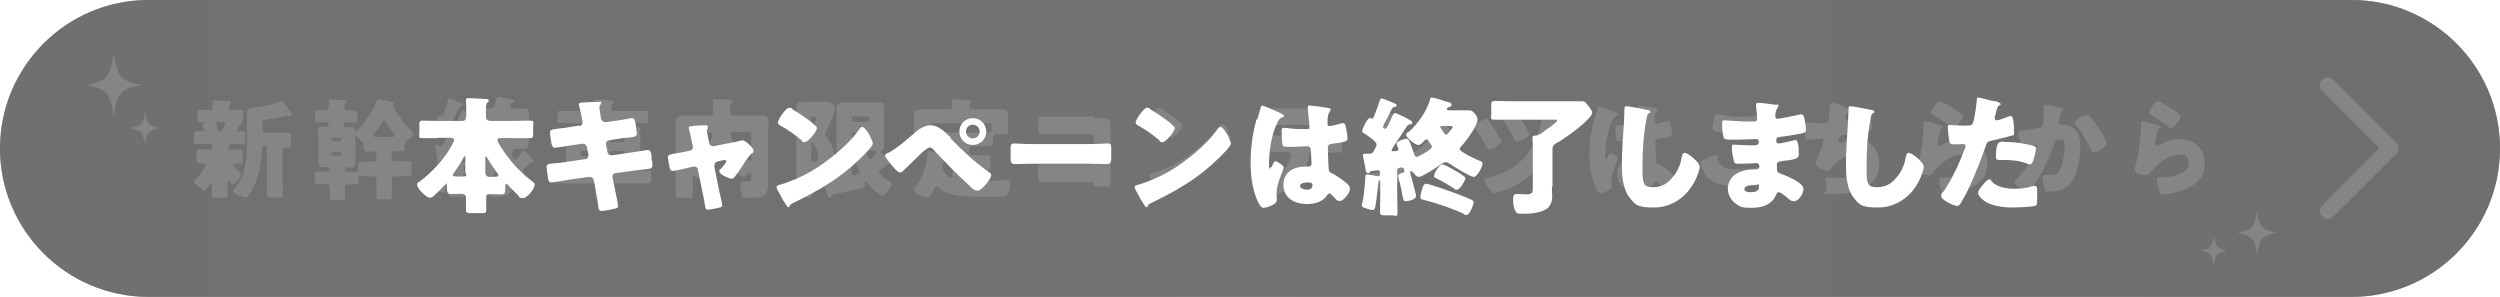 <?xml version="1.0" encoding="UTF-8"?>
<svg xmlns="http://www.w3.org/2000/svg" xmlns:xlink="http://www.w3.org/1999/xlink" version="1.1" viewBox="0 0 800 95">
  <defs>
    <style>
      .cls-1 {
        filter: url(#drop-shadow-1);
      }

      .cls-2 {
        fill: #fff;
      }

      .cls-3 {
        fill: none;
        stroke: #fff;
        stroke-linecap: round;
        stroke-linejoin: round;
        stroke-width: 5.1px;
      }

      .cls-4 {
        fill: #686767;
        isolation: isolate;
        opacity: .8;
      }

      .cls-5 {
        fill: url(#_名称未設定グラデーション);
      }
    </style>
    <linearGradient id="_名称未設定グラデーション" data-name="名称未設定グラデーション" x1="0" y1="793.5" x2="800" y2="793.5" gradientTransform="translate(0 -746)" gradientUnits="userSpaceOnUse">
      <stop offset="0" stop-color="#979797"/>
      <stop offset=".5" stop-color="#a0a0a0"/>
      <stop offset="1" stop-color="#909090"/>
    </linearGradient>
    <filter id="drop-shadow-1" filterUnits="userSpaceOnUse">
      <feOffset dx="3.2" dy="2.1"/>
      <feGaussianBlur result="blur" stdDeviation="4.3"/>
      <feFlood flood-color="#000" flood-opacity=".8"/>
      <feComposite in2="blur" operator="in"/>
      <feComposite in="SourceGraphic"/>
    </filter>
  </defs>
  <!-- Generator: Adobe Illustrator 28.6.0, SVG Export Plug-In . SVG Version: 1.2.0 Build 709)  -->
  <g>
    <g id="_レイヤー_2">
      <path class="cls-5" d="M47.5,0h705C778.7,0,800,21.3,800,47.5h0c0,26.2-21.3,47.5-47.5,47.5H47.5C21.3,95,0,73.7,0,47.5h0C0,21.3,21.3,0,47.5,0Z"/>
      <g>
        <path class="cls-2" d="M75.6,41.7c0,.3.3.3.5.3h1.4c1,0,1,.3,1,1.4v1.3c0,1,0,1.4-1,1.4h-3.5c-.3,0-.4,0-.5.3v.2c-.3.2-.5.5-.5.8,0,.5.5.5.8.5h2.9c1,0,1,.5,1,1.6v1.4c0,1.1,0,1.5-1,1.5h-1.5c-.5,0-.6,0-.6.4s1.3,1.6,2,2.3c0,0,.2.2.3.2s.2.2.2.5c0,.8-1.9,3.2-2.6,3.2s-.7-.5-.9-.7c0,0-.4-.5-.6-.5s-.2.3-.2.4v.3c0,1.3,0,2.6,0,3.9s-.4.9-1.5.9h-2c-1.1,0-1.5,0-1.5-.9v-3.3c0-1.1,0-.5-.2-.5s-.4.4-.6.6c-.2.4-1.1,1.8-1.5,1.8s-3.3-2-3.3-2.8,0-.5.4-.7c1.2-1.2,3.4-4.5,3.4-5s-.3-.2-.4-.2h-1.7c-.9,0-1-.3-1-1.4v-1.7c0-1,0-1.4,1-1.4h3.2c.5,0,.8,0,.8-.5,0-.8,0-1.2-.7-1.2h-4.1c-1.1,0-1,0-1-1.1v-1.7c0-.8,0-1.3.9-1.3h1.7c.6,0,.5,0,.5-.3s-.3-1.3-.4-1.5v-.3c0-.3.4-.5.7-.5,0,0,.2,0,.2-.2h-1.6c-1,0-1-.3-1-1.4v-1.2c0-.9,0-1.4.9-1.4h3.2c1.1,0,.8-.5.8-.9s0-1.1,0-1.4v-.3c0-.4.3-.5.7-.5s3.2.2,3.7.3h.4c.7,0,1.1,0,1.1.5s-.2.3-.4.5c-.2.2-.3.6-.3.9s.4.9.9.9h2.8c1,0,1,.3,1,1.5v.9q0,1.6-.7,1.7s0,0,0,.2v.2c0,.3-.3.4-.5.5-.2,0-.3.3-.4.6s-.4.9-.4,1.1h0l-.2-.2ZM70.4,42.1c.6,0,.8-.5,1-1,.2-.4.6-1.2.6-1.6s-.3-.5-.6-.5h-1.7c-.2,0-.5,0-.5.4s.2.6.2.9c0,.4.2.8.3,1.2,0,.3.2.6.5.6,0,0,.2,0,.2,0ZM90.5,58.4c0,1.3,0,2.6,0,3.9s-.4.9-1.5.9h-2c-1.2,0-1.6,0-1.6-.9v-14.9c0-.3-.3-.7-.7-.7h-.2c-.7,0-.7,1-.7,1.3,0,2.9-.7,6.7-1.6,9.3-.7,1.9-1.6,3.9-2.8,5.5-.2.2-.3.4-.7.4-.6,0-1.8-.5-2.5-.8-.8-.3-1.5-.7-1.5-1.3s.4-.8.6-1c3.3-4,3.7-9.3,3.7-14.3v-9.5c0-1.2.5-1.7,1.7-1.8,2.3-.2,7-1,9-2h.4c.5,0,.7.3,1.4,1.2.3.4.6.9,1.1,1.5.3.3.8.9.8,1.4s-.2.5-.4.5h-1.4c-.2,0-.5,0-.8.2-1.5.4-3.7.8-5.3.9-1.5.2-1.5.3-1.5,1.4v1.8c0,.7.3,1,1,1h7.2c1.2,0,.9.6.9,1.7v1.5c0,1.3,0,1.7-1.1,1.7s-.4,0-.6,0c-.6,0-1,.4-1,1v10.6h0v-.5Z"/>
        <path class="cls-2" d="M101.7,43.7v-1.9c0-1,.6-1.3,1.5-1.3h1.4c.5,0,.6-.3.6-.6v-.2c0-.5-.4-.6-1-.6h-2.5c-.8,0-.9-.3-.9-1.2v-1.4c0-1,0-1.2.9-1.2h2.5c.8,0,1-.8,1-1.2v-1.9c0-.4.4-.4.7-.4s3.6.2,4.2.2.7.2.7.5-.2.3-.3.5c-.2.2-.3.4-.3,1.4s.4,1,1.1,1h2.2c.7,0,.9.2.9,1.1v1.5c0,1,0,1.2-.9,1.2h-2.8c-1,0-.6.2-.6.6v.3c0,.2.2.6.6.6h1.4c1,0,1.6.2,1.6,1.3v10.3c0,1.3-.9,1.3-1.6,1.3h-1c-.4,0-.8.2-.8.7s.3.7.8.7h2.7c1,0,.9.3.9,1.2v1.7c0,.9,0,1.1-.9,1.1h-2.4c-.8,0-1,.4-1,1v3c0,1-.3,1-1.5,1h-2c-1.1,0-1.4,0-1.4-1v-2.9c0-1-.4-1.2-1.1-1.2h-2.8c-1,0-.9-.3-.9-1.2v-1.6c0-.9,0-1.2.9-1.2h3.1c1.1,0,.8-.2.8-.7s-.3-.7-.7-.7h-1.3c-.8,0-1.6,0-1.6-1.3v-8.4h-.2ZM109.2,44.6c0-.2-.2-.5-.4-.5h-2.3c-.2,0-.4.2-.4.5h0c0,.4.2.6.4.6h2.3c.2,0,.4-.2.4-.5h0ZM109.2,49.1c0-.2-.2-.5-.4-.5h-2.3c-.2,0-.4.2-.4.5v.2c0,.2.2.5.4.5h2.3c.2,0,.4-.2.4-.5v-.2ZM125.4,50.6c0,.6.4,1,1,1h4.2c1.2,0,1.1.5,1.1,1.6v1.5c0,1.2,0,1.7-1.1,1.7h-4.2c-.5,0-1,.4-1,1v5.4c0,1.6-.4,1-1.5,1h-2c-1,0-1.4,0-1.4-.9v-5.5c0-.6-.4-1-1-1h-3.8c-1.1,0-1.1-.4-1.1-1.5v-1.7c0-1.1,0-1.5,1.1-1.5h3.8c.6,0,1-.5,1-1v-1.2c0-.6-.4-1-1-1h-2.2c-.7,0-1-.5-1-1.4v-.3c0-.8,0-1.1-.5-1.5-.3-.3-.8-.8-1.3-1.2-.4-.4-.9-.8-.9-1.3s.3-.7.6-.9c2.6-2.9,4.8-5.8,6.3-9.5.2-.6.3-.7.6-.7s3.4.7,4.2.9c.2,0,.6.2.6.5s0,.3-.3.4h0v.3c1.5,2.8,3.7,5.8,6,8,.4.4.7.8.7,1.1,0,.7-1.2,1.5-1.8,1.8-.8.6-1,1.1-1,2v.3c0,.8,0,1.4-1,1.4h-2.2c-.7,0-1,.4-1,1v1.2h0ZM125.5,43.8c.4,0,.8,0,.8-.4s0-.3-.2-.5c-.9-1.2-1.7-2.4-2.4-3.7-.2-.3-.3-.6-.7-.6s-.6.4-1.2,1.3c-.4.7-1.1,1.7-2.1,3,0,0-.2.3-.2.5,0,.3.3.4.6.4h5.4,0Z"/>
        <path class="cls-2" d="M140,46.8h.7c.7,0,.8,0,1.2-.8,0,0,.1-.2.2-.3.3-.4.7-1,.7-1.3,0-.7-3.2-2.9-3.8-3.3-.2,0-.3-.2-.3-.5s1.3-3.7,2-3.7.4.2.6.3h.2q.2,0,.5-.9c.4-1.3,1-2.9,1.4-4.2.1-.4.2-.6.5-.6s1,.3,1.9.7l1.1.5h.3c.5.2.9.3.9.7s-.3.4-.5.5c-.4,0-.5,0-.7.5-.7,1.3-1.3,2.7-2,4-.2.3-.4.6-.4.9s.6.8.8.8c.3,0,.5-.5.6-.7.6-1,1-2.1,1.6-3.2.2-.6.3-.8.7-.8s1.1.5,1.9.9.8.4,1,.5c.4.2,1.6.7,1.6,1.2s-.5.5-.8.5-.5.2-.7.4c-1.2,1.9-2.5,3.9-3.9,5.9-.5.7-.8,1.1-.8,1.2,0,.2.3.2.4.2h1.1c.3,0,.7,0,.7-.4s-.2-.9-.4-1.2c0,0-.2-.5-.2-.6,0-.7,1.5-1.2,2.5-1.2s.8.2,1.2,1.3c.6,1.6,1,3.1,1.5,4.7,0,.2.2.9.9.9h2.8c.8,0,1,.3,1.5.9h.2c.2,0,.3-.5.3-.9v-1.2c0-.5-.2-.9-.8-.9h-3.1c-.9,0-1.6-.2-1.6-1.5v-9.9c0-.9.5-1.5,1.6-1.5h1.9c1,0,1.2-.7,1.6-2.1,0,0,.1-.6.2-.9s.2-.7.6-.7c.6,0,3.4.7,4.2.8.5,0,.9.1.9.6s-.1.4-.4.5c-.4,0-.5,0-.7.5-.1.2-.2.5-.2.7,0,.5.4.6.8.6h3.6c.9,0,1.6.2,1.6,1.5v9.9c0,1-.5,1.5-1.6,1.5h-2.6c-.8,0-.6.3-.6.5,0,0,0,0-.1.2-.4.3-.5.5-.5,1s.5,1.7,1.1,1.7,1.9-2.1,2.2-2.5c.1-.2.3-.4.5-.4.4,0,1.2,1,2.2,2,.7.8,1.1,1.3,1.1,1.6s-.2.4-.5.4-.1,0-.2,0h-.2c-.2,0-.4,0-.5.3-.3.2-.5.5-.8.7-.9.8-1.4,1.2-1.4,1.6s.6,1.1,1,1.5c.8.9,1.7,1.8,2.6,2.7.1,0,.2.2.2.4,0,.9-2.3,2.7-3.2,2.7s-3-3.5-3.4-4.2c-.1,0-.3-.5-.5-.5s-.2.3-.2.5v2c0,3-3,3.1-5.3,3.1s-2.2,0-2.4-2.7c0,0,0-.6-.2-.6s-.3.2-.4.3c-.2.3-1,1.4-1.2,1.6-.2.3-.4.5-.8.5-1.1,0-3.3-1.5-3.3-2.3s.4-.6.6-.8c.4-.4,1.5-1.6,1.5-1.7s0,0-.1,0c-.3,0-1.3.5-1.8.5s-.7-.8-.8-1.2c-.1-.5-.8-3.3-1.1-3.3s-.1.3-.1.5v3.7c0,1.5.1,3,.1,4.6s-.4.9-1.5.9h-1.9c-1.1,0-1.4,0-1.4-1,0-1.5.1-3,.1-4.5v-3.5c0,0-.1-.3-.2-.3-.2,0-.3.9-.4,1.8v.7c-.1,1.4-.4,3.4-.7,4.7-.1.4-.2.8-.6.8s-3-.5-3-1.4.3-1.3.4-1.6c.3-1.3.7-5,.7-6.3s-.6-4.3-.7-5.1v-.5c0-.3.3-.4.8-.4h.5l-.6.5ZM140.4,52c0,.3.3.3.5.3s1.9.4,2.1.4c.3,0,.4-.2.4-.5v-.5c0-.4-.2-.5-.6-.5s-1.5,0-1.7,0c-.4,0-.7.2-.7.6h0ZM148,51.5c0,.2,0,.5.3.5s.3,0,.5,0h.4c.3,0,.7,0,.7-.5s-.1-.9-.6-.9c-1.2,0-1.2.5-1.2.8v.3h0ZM153.8,54h-.9c-.6,0-.6-.3-.6-.8v-1.4c0-.2,0-.5-.4-.5s-.7,0-.7.5.1.4.2.6c.4,1.2.7,2.4,1,3.6v.3c.1,0,.1.2.3.2s.3-.3.5-.7c.3-.5.8-1.4.8-1.8s-.1-.2-.2,0h0ZM158.9,55s0-.5-.1-.5-.2.2-.2.2c-.4.9-.8,1.9-1.4,2.8-.1.2-.3.5-.3.7,0,.4.4.5.8.5h.4c.9,0,.9-.2.9-1.4v-2.3h0ZM163.9,40.1c.2,0,.4-.2.4-.5h0c0-.4-.2-.6-.4-.6h-5.5c-.2,0-.4.2-.4.4h0c0,.4.2.6.4.6h5.5ZM158.3,43.2c-.2,0-.4.2-.4.5h0c0,.4.2.6.4.6h5.5c.2,0,.4-.2.4-.4h0c0-.4-.2-.6-.4-.6h-5.5Z"/>
        <path class="cls-2" d="M189.8,40.4c.2,0,.4-.2.4-.5h0c0-.3-.2-.5-.4-.5h-10.5c-1.4,0-.9-.2-.9-1.1v-1.5c0-1,0-1.3.9-1.3h10c.6,0,1-.5,1-1s-.1-1.7-.1-2.1.3-.5.7-.5h.9c1.2,0,2.4.2,3.7.3.3,0,.8,0,.8.5s-.2.3-.4.6c-.4.3-.4.7-.4,1.3s.5.9,1,.9h9.9c1.4,0,.9.3.9,1.3v1.4c0,1,0,1.2-.9,1.2h-10.4c-.2,0-.4.2-.4.5h0c0,.3.2.5.4.5h7.1c1.1,0,1.8.2,1.8,1.5v10.2c0,1.2-.6,1.5-1.7,1.5h-7.1c-.2,0-.4.2-.4.5h0c0,.3.2.5.4.5h11.4c1.4,0,.9.3.9,1.3v1.6c0,.9,0,1.2-.9,1.2h-10.9c-.7,0-1,.5-1,1.1,0,1,.1,2,.1,2.9s-.4,1-1.7,1h-2c-1.1,0-1.6,0-1.6-1v-3c0-1-.4-1-.9-1h-11.1c-1.4,0-.9-.3-.9-1.3v-1.6c0-.9.1-1.2.9-1.2h11.6c.2,0,.4-.2.4-.4h0c0-.3-.2-.5-.4-.5h-7.1c-1.1,0-1.8-.2-1.8-1.5v-10.2c0-1.2.7-1.4,1.7-1.4h7.1v-.2ZM189.7,45.5c.4,0,.6-.2.6-.6v-.3c0-.3-.2-.6-.6-.6h-3.4c-.3,0-.6.2-.6.6v.3c0,.3.2.6.6.6h3.4ZM186.4,48.3c-.4,0-.7.3-.7.7v.2c0,.3.3.7.7.7h3.2c.4,0,.7-.3.7-.7v-.2c0-.4-.3-.6-.7-.7h-3.2ZM199.2,45.5c.3,0,.6-.2.6-.6v-.3c0-.3-.2-.6-.6-.6h-3.4c-.3,0-.6.2-.6.6v.3c0,.3.2.6.6.6h3.4ZM195.9,48.3c-.4,0-.7.3-.7.7v.2c0,.3.3.7.7.7h3.2c.4,0,.7-.3.7-.7v-.2c0-.3-.3-.7-.7-.7h-3.2Z"/>
        <path class="cls-2" d="M221.7,58v4.4c0,1.5-.4.9-1.7.9h-2.2c-1.2,0-1.6,0-1.6-.9v-23.6c0-1.2.8-1.8,2-1.8h8.9c.8,0,1.1-.3,1.1-1.2v-3.4c0-.6.3-.7.8-.7s4.6.2,5,.3c.2,0,.5.2.5.5s-.2.4-.4.5c-.5.3-.5.6-.5,1.2v1.6c0,.8.4,1.2,1.2,1.2h9c1.3,0,2.1.3,2.1,1.7s-.1,2.4-.1,3.6v16.4c0,3.5-.9,4.6-5.6,4.6s-2.3,0-2.8-.9c-.3-.7-.5-2.2-.5-2.9s.1-1.6.9-1.6,1.2.2,1.9.2.7-.5.7-1.4v-.7c0-.3,0-.7-.4-.7s-.5.2-.7.4c-.4.3-.9.9-1.4.9-.8,0-4-2.6-6-5.5-.2-.3-.5-.6-.9-.6s-.8.5-1,.9c-1.2,1.8-3.5,4.1-5.3,5.3-.3.2-.6.4-.9.4s-.9-.3-1.2-.6c-.1,0-.4-.3-.6-.3-.4,0-.4.3-.4.6v1.3h0ZM222.6,42.2c-.6,0-1,.5-1,1v7.9c0,.3,0,.7.4.7s3.1-1.9,4.5-4.6c.4-.9,1.4-3.3,1.4-4.2s-.7-.7-1-.7h-4.3,0ZM240.5,43.2c0-.5-.4-1-1-1h-4.6c-.5,0-1.1,0-1.1.7s.3,1.4.4,1.7c.4,1.2,1,2.5,1.9,3.5.5.6,3.2,3.4,3.9,3.4s.4-.4.4-.8v-7.6h.1Z"/>
        <path class="cls-2" d="M259.6,56.9c0,1.8.1,3.6.1,5.3s-.4,1-1.4,1h-2.2c-1,0-1.4,0-1.4-1,0-1.8.1-3.6.1-5.4v-22.2c0-1.2.6-2,2-2h7.9c1.4,0,2.5,1.4,2.5,2.4s-2.3,5.9-2.9,7.1c-.1.2-.3.6-.3.8s.2.5.4.7c1.4,2.2,2.6,4.2,2.6,6.9s-.5,3.7-2.3,4.8c-.9.6-2.5,1-3.5,1s-.8,0-1-.5c0,0-.1-.2-.2-.2q-.2,0-.2.5v.6h0l-.2.2ZM259.6,40.5c0,.2,0,.6.2.6.3,0,1.4-2.8,1.4-3.3s-.2-.5-.5-.5h-.6c-.3,0-.5.2-.5.5v2.8h0ZM259.6,51.3c0,.5.3.5.9.5.9,0,1.4-.5,1.4-1.4,0-2-1.4-4.8-2-4.8s-.3.3-.3.7v5ZM281.7,54.4c-.2.2-.4.4-.4.7s.2.5.6.9c.1,0,.2.2.3.3.7.6,2,1.5,2.7,2.1.2,0,.4.2.4.5,0,1-2,3.7-3.1,3.7s-4-3.3-4.7-4.2c-.1,0-.2-.2-.4-.2s-.3.3-.3.5c0,.7,0,1.2-.5,1.4-.6.3-6.6,1.5-7.8,1.7-1.2.2-1.9.4-2,.5-.3,0-.4.3-.6.7s-.2.3-.5.3-.6-.6-.9-1.7c-.1-.3-.2-.7-.4-1.2s-.6-1.7-.6-2.1.2-.5,1.4-.7c.5,0,1,0,1.6-.2,1-.2,1.2-.5,1.2-1.5v-21.2c0-1.2.5-1.9,1.9-1.9h11.4c1.2,0,2,.2,2,1.9s-.1,2.5-.1,3.7v4.2c0,1.2.1,2.5.1,3.8s-.2,1.5-.9,1.8c-.1,0-.2,0-.2.3s.7.9,1.4,1.5c.4.3,1.7,1.5,1.7,2s-.5.5-.9.5-.2,0-.4.2c-.5.5-1.4,1.4-2,1.8h0ZM277.3,39c.5,0,.8-.4.8-.8h0c0-.6-.4-1-.8-1h-3.9c-.5,0-.8.4-.8.8h0c0,.6.4.9.8,1h3.9ZM273.3,42.4c-.5,0-.8.3-.8.8h0c0,.6.4.9.8.9h3.9c.5,0,.8-.3.8-.8h0c0-.6-.4-.9-.8-.9h-3.9ZM272.5,55c0,.3,0,1.1.7,1.1s.7,0,.9-.2c.5,0,1-.2,1-.7s-.2-.6-.3-.9c-.9-1.7-1.6-3.8-1.8-5.7,0-.2-.1-.4-.3-.4s-.2.3-.2.4v6.3h0ZM280.4,48.7c0-.4-.4-.5-2-.5s-1,0-1,.6.3,1.1.4,1.4c.2.7.3.9.7.9s1.9-2.2,1.9-2.4h0Z"/>
        <path class="cls-2" d="M304.9,47.8c0-.5-.4-1-1-1h-5.6c-1.3,0-1-.4-1-1.5v-1.3c0-.5-.4-.9-.9-.9h-2.6c-.7,0-1.4,0-1.4-.9s.1-1.4.1-2v-1.5c0-1.2-.1-2.1-.1-2.4,0-1.3,1.5-1.3,2.5-1.3h8.6c.6,0,1.2-.2,1.2-1s-.1-1.5-.1-1.6c0-.5.4-.6.8-.6,1,0,3,.2,4,.3.8,0,1.4,0,1.4.6s-.1.3-.4.5c-.2.2-.3.6-.3.9s.4.9,1.1.9h8.9c1.4,0,2.4,0,2.4,1.3v3.8c0,.6.1,1.5.1,2,0,.8-.7.9-1.4.9h-2.6c-.5,0-.9.4-.9.9v1.7c0,.8-.2,1.2-1,1.2h-5.6c-.5,0-1,.5-1,1v.7c0,.9.4,1.2,1.3,1.2h4.5c1.3,0,1,.4,1,1.5v1.8c0,1,0,1.5-.9,1.5h-4.6c-.8,0-1.2.4-1.2,1.2v1c0,.8.5,1.2,1.3,1.2h2c2.8,0,5.2,0,8-.4h1c.7,0,.8.7.8,1.3,0,1-.2,3-1.1,3.7-.5.4-1.1.4-2.6.4h-6.3c-5.4,0-10,0-13-3-.2,0-.4-.3-.6-.3s-.5.3-.6.5c-.4.7-1,1.9-1.5,2.5-.2.3-.5.6-.9.6-.9,0-4.2-1.2-4.2-2.3s.2-.7.4-.9c2.2-3,3.7-7,3.9-10.7,0-.5,0-.9.7-.9s2.8.5,3.5.6c1.4.3,2.1.4,2.1.9s-.2.4-.4.5c-.6.3-.7.5-.8,1.3,0,.2,0,.5-.2.9,0,.3-.1.6-.1.9,0,.9.3,1.3.8,2,.4.4,1.5,1.4,2,1.4s.4-.4.4-.9v-7.9h0v-.3ZM298.8,39.4c-.7,0-1.1.3-1.1.9,0,1.9,0,2.1,3.1,2.1h13.7c2.7,0,2.8-.2,2.8-2s-.5-1-1.1-1h-17.5.1Z"/>
        <path class="cls-2" d="M350.1,37.8h3.1c1,0,2.2.4,2.2,1.9v18.4c0,1.1,0,1.6-1.7,1.6h-2c-1.3,0-1.5,0-1.6-.7-.2-.8-.7-.8-1.9-.8h-15.1c-.8,0-.9-.5-.9-1.7v-2.5c0-1,0-1.4.8-1.4h15.9c.6,0,1.1-.5,1.1-1.1v-7.6c0-.6-.5-1.1-1.1-1.1h-15.7c-.6,0-.9-.3-.9-1.9v-2.1c0-1.3.2-1.5.8-1.5h17v.5Z"/>
        <path class="cls-2" d="M393,42.2l.2.4c.2.5.6,1.3.6,1.6,0,.8-2.8,3.5-3.5,4.2-5.6,5.5-11.2,8.6-18.2,12-.7.3-.7.4-.9.9,0,0-.1.2-.3.2-.3,0-.5-.3-.6-.6-.6-.9-1.1-1.8-1.6-2.7-.2-.4-1-1.7-1-2.1s.4-.5.7-.6c3.1-.8,6.1-2.2,8.9-3.8,4.3-2.5,9.6-6.9,12.6-10.9,0,0,.1-.2.2-.3.3-.5.6-.8,1-.8.7,0,1.8,1.9,2.1,2.4h-.2ZM372,35.1c2.8,1.7,5,3.3,6.1,4.4.2.2.3.3.3.6,0,1-2.5,3.8-3.3,3.8s-.7-.3-.9-.5c-2-1.7-3.5-2.8-5.9-4.1-.3-.2-.6-.4-.6-.7,0-.7,2.1-4,3.1-4s.6.2,1.1.5h0Z"/>
        <path class="cls-2" d="M423.6,43.6h4.9c1.6,0,1,.3,1,1.9v1.3c0,1.7-.2,2-1.1,2h-8.5c-.8,0-1,.5-1.1,1.2-.5,2.9-1.8,6.2-3.9,8.3s-6.4,4.3-7.5,4.3-3.8-3.5-3.8-4.2.6-.5,1.1-.7c4.2-1.2,6.9-2.7,8.2-7.1,0-.2.3-.9.3-1.1,0-.5-.4-.8-.8-.8h-10.6c-.9,0-1.1-.5-1.1-2.2v-1.3c0-1.8.2-1.9,1.1-1.9h21.7v.3ZM418.6,34.7h4.8c1.6,0,1.1.3,1.1,2v1.6c0,1.3,0,1.7-1.1,1.7h-17c-1.6,0-1.1-.3-1.1-2.1v-1.2c0-1.5.1-2,1.1-2h12.3,0Z"/>
        <path class="cls-2" d="M464,42.2l.2.4c.2.5.6,1.3.6,1.6,0,.8-2.8,3.5-3.5,4.2-5.6,5.5-11.2,8.6-18.2,12-.7.3-.7.4-.9.9,0,0-.1.2-.3.2-.3,0-.5-.3-.6-.6-.6-.9-1.1-1.8-1.6-2.7-.2-.4-1-1.7-1-2.1s.4-.5.7-.6c3.1-.8,6.1-2.2,8.9-3.8,4.3-2.5,9.6-6.9,12.6-10.9,0,0,.1-.2.2-.3.3-.5.6-.8,1-.8.7,0,1.8,1.9,2.1,2.4h-.2ZM443,35.1c2.8,1.7,5,3.3,6.1,4.4.2.2.3.3.3.6,0,1-2.5,3.8-3.3,3.8s-.7-.3-.9-.5c-2-1.7-3.5-2.8-5.9-4.1-.3-.2-.6-.4-.6-.7,0-.7,2.1-4,3.1-4s.6.2,1.1.5h0Z"/>
        <path class="cls-2" d="M476.3,38.5c.9,1.1,2.5,3.7,3.9,6,.2.4.3.7.3.9,0,.9-3.4,2.5-4,2.5s-.6-.4-.9-1c-.4-.7-2-3.7-3.4-5.8-.1-.2-.5-.6-.5-.8,0-.7,3.3-2.2,3.9-2.2s.5.2.7.4h0ZM498,37.7c.4,0,1.8.6,1.8,1s-.3.3-.5.5c-.6.4-.7,1-.9,1.6-2,7.7-5.9,14-12.4,17.9-2.3,1.4-4.6,2.2-7.1,3-.2,0-.5.2-.7.2-.6,0-1.4-1.1-2-2-.5-.7-1.2-1.7-1.2-2.2s.5-.6.9-.7c2.2-.6,4.5-1.4,6.5-2.4,6.5-3.2,10.5-10.8,11.1-17.8,0-.3,0-.6.4-.6s3.6,1.2,4.1,1.4h0ZM485.3,36.2c1,1.4,2.1,3,3.8,5.9.2.4.3.7.3.8,0,.9-3.4,2.4-4,2.4s-.5-.3-.9-1c-1.1-2-2.2-3.9-3.5-5.8-.1-.2-.4-.6-.4-.8,0-.7,3.3-2.2,3.9-2.2s.6.4.8.6h0Z"/>
        <path class="cls-2" d="M510.4,37.7c.3-1.1.6-2,.9-3.1,0-.3.2-.7.5-.7s4.4,1.8,5.1,2.1.8.5.8.7,0,.3-.3.3c-.9.3-1.2.9-1.6,1.8-1.3,2.7-2.1,7.1-2.1,10.4s0,1.5.3,1.5.4-.2.5-.5c.3-.8.6-1.2.9-1.2.5,0,2.3,1.2,2.3,1.7s-2,4.5-2,6.8,0,1,0,1.4v.6c0,.9-1.1,1.5-1.8,1.8-.5.2-1.2.5-1.8.5s-.9-.6-1.3-1.3c-1.7-3.5-2.2-7.3-2.2-11.2s.6-7.8,1.6-11.5h.2ZM529.9,34.7c.2,0,.5,0,.5.3s0,.4-.3.6c-.6.9-.6,2-.6,3.1s.2.8.8.8,2.1-.5,2.6-.6c.2,0,.7-.2.9-.2.5,0,.7.7.8,1.2.2.9.4,2.1.4,2.9s-.3,1-4.1,1.6c-.8,0-1.2.3-1.2,1.2s.2,5.2.2,5.7c0,.8.4.9,1.2,1.4,1.2.7,2.7,1.7,3.7,2.7.4.4.8.8.8,1.5,0,1-1.7,3.2-2.8,3.2s-1-.5-1.8-1.2c0,0-.3-.2-.4-.4-.2-.2-.4-.4-.7-.4s-.4.2-.7.6c-1.1,1.7-3.5,2.3-5.4,2.3-3.2,0-6.3-1.6-6.3-5.2s2.9-5,6-5h.8c.6,0,.8-.3.8-.9s-.2-2.4-.2-3c0-1.2,0-1.7-.9-1.7s-3,0-4.5,0h-.5c-.8,0-1.5,0-1.7-.3-.3-.3-.3-3.3-.3-3.9s0-.9.7-.9,1.3,0,1.6,0c1.4,0,2.9.2,4.2.2s1-.2,1-.8-.4-4.2-.4-5,0-.6.6-.6,4.3.5,5.2.7h0ZM522,55.8c0,.7,1.1,1,1.8,1s1.6-.3,1.6-1.2-1.1-.7-1.6-.7-1.8,0-1.8.9h0Z"/>
        <path class="cls-2" d="M545.8,50.8c.5-.2,2.9-1.2,3.3-1.2s.6.3.6.9c0,.7.3,1.7.9,2.3,1.3,1.4,3.5,1.4,5.3,1.4,3.1,0,7-.3,10-1.2.2,0,.6,0,.8,0,.7,0,.8.7.9,1.9,0,.6,0,2.4,0,2.8s-.4.8-1.2,1c-2.6.6-7.8,1-10.5,1s-7.8-.5-10.1-3.7c-.6-.9-1.6-2.8-1.6-3.8s.5-.8,1.4-1.2h0ZM548.6,37.4c0-.4.2-.9,1-.9s.9,0,1.3.2c1.8.4,3.8.7,5.8.7s4.2-.3,6.2-.7h.6c.8,0,1,.9,1,2.1v2.4c0,.6-.2.9-1.1,1-2.1.4-4.2.5-6.3.5s-7.6-.2-8.8-1c-.2-.2-.3-.4-.3-.7s.4-2.7.6-3.5h0Z"/>
        <path class="cls-2" d="M591.7,35c0,.2,0,.3-.3.5-.5.6-1,1.8-1,2.2s.3.6.6.6c1.1,0,4.5-1.1,5.7-1.5.3,0,.7-.3,1-.3.5,0,.6.5.9,1.6.2.8.4,2.1.4,2.9s-.4.9-1.8,1.2c-2,.4-5,.8-7.1,1-.5,0-1.1,0-1.4.6,0,.2-.4,1.2-.4,1.5s.2.4.5.4h.3c1.4-.7,3-1.1,4.6-1.1,4.6,0,7.7,3.2,7.7,7.8,0,8-8.5,9.7-14.8,9.7s-1.7-.3-2-1.6c0-.6-.5-2.3-.5-2.9s.4-.9.9-.9,1.7.3,3.3.3c3,0,8.2-.8,8.2-4.7s-1.2-2.8-2.6-2.8c-2.4,0-5.3,1.4-6.9,3.1-.3.4-.8.9-1.1,1.4-.2.3-.6.7-1,.7-.9,0-2.2-.7-2.9-1.2-.6-.4-1-.8-1-1.4s.3-1,.5-1.4c.5-1,2-4.7,2-5.7s-.3-.6-.7-.6-2.7.3-3.9.3-1-.2-1.2-.9c-.2-.8-.6-2.8-.6-3.7s0-.9.7-.9,2.7.2,5.3.2,1.9,0,2.4-5c0-.8.2-1.5.8-1.5s5.3,1.3,5.3,2.3h0v-.2Z"/>
        <path class="cls-2" d="M620.2,39.8c.8.3,1.6.5,1.6.9s-.2.3-.4.4c-.5.2-.5.4-.7,1.2-.2,1-.4,2-.6,3,0,.2,0,.5,0,.8s.2.6.5.6,1.7-.8,2.1-1c1.4-.8,3.6-1.2,5.2-1.2,2.4,0,4.6.8,6.2,2.6,1.4,1.5,1.8,3.1,1.8,5.2s-.5,3.9-1.9,5.4c-1.6,1.7-4,2.8-6.1,3.5-1.2.4-3.8,1-5,1s-1,0-1.3-.7c-.5-.9-1.1-2.9-1.1-3.9s.5-.8.9-.8c2.7,0,9.3-.7,9.3-4.4s-1.7-2.8-3.4-2.8c-3.3,0-7,3.2-8.9,5.7-.3.4-.6.8-1.2.8s-3.6-.5-3.6-1.7,0-.5,0-.7c1.3-4.6,1.9-10.2,1.9-12.9s0-1.9.8-1.9,3.3.8,4,1h0ZM620.8,32.4c.2,0,.7.2,1.2.5,1.6.8,3.9,2.3,4.9,3,.7.5,1.2.9,1.2,1.3,0,.8-2.1,3.8-3.1,3.8s-.7-.3-.9-.5c-1.6-1.4-3.4-2.5-5.2-3.6-.5-.3-.9-.5-.9-.9s1.5-3.5,2.7-3.5h0Z"/>
        <path class="cls-2" d="M659.5,34.5c.5,0,.9.2.9.6s-.3.4-.5.5c-.6.3-.7,1.2-.9,2.2v.7c0,.2-.2.4-.2.5,0,.3,0,.6.3.7.3.2.7.2.8.2.9,0,2,.2,2.9.7,2.3,1.3,2.9,3.5,2.9,6s-.6,8.2-2.2,10.8c-1.7,2.8-4.2,3.9-7.3,3.9s-1.5,0-1.8-1c-.3-.8-.8-2.7-.8-3.5s.2-.8.7-.8h1.5c2.1,0,2.6-.2,3.3-1.5,1-1.8,1.6-5.6,1.6-7.7s-.2-2.1-1.6-2.1-1.5,0-1.8,1.3c-1.2,4.1-3.1,8-5.4,11.6-.5.8-1.9,2.9-2.5,3.4-.2,0-.3.2-.6.2-.8,0-4.1-1.8-4.1-3s.4-.7.7-1c1.6-1.6,4.5-5,6.2-9.8,0-.3.2-.5.2-.6,0-.3-.2-.5-.6-.5s-2.5.8-3,1c-.2,0-.4.2-.7.2-.6,0-1-1.3-1.2-2.5-.2-.8-.5-2.2-.5-2.5,0-.5.4-.6,1.3-.7,2.3-.2,3.1-.4,5.4-.9.7,0,1.1-.4,1.2-1.2.2-1.3.3-3.7.3-5v-.5c0-.3,0-.7.5-.7s4.3.9,5,1.1h0ZM668.8,37.3c1,1.1,1.9,2.3,2.7,3.5,0,0,.2.3.3.6.8,1.2,2.4,3.8,2.4,4.4,0,1.1-3.2,3-4.2,3s-.7-.6-.9-.9c-1.4-2.8-2.7-5.5-4.8-7.8,0,0-.4-.4-.4-.6,0-.8,2.9-2.7,3.8-2.7s.8.3,1,.7h0v-.2Z"/>
        <path class="cls-2" d="M689.8,39.8c.8.3,1.6.5,1.6.9s-.2.3-.4.4c-.5.2-.5.4-.7,1.2-.2,1-.4,2-.6,3v.8c0,.3.2.6.5.6s1.7-.8,2.1-1c1.4-.8,3.6-1.2,5.2-1.2,2.4,0,4.6.8,6.2,2.6,1.4,1.5,1.8,3.1,1.8,5.2s-.5,3.9-1.9,5.4c-1.6,1.7-4,2.8-6.1,3.5-1.2.4-3.8,1-5,1s-1,0-1.3-.7c-.5-.9-1.1-2.9-1.1-3.9s.5-.8.9-.8c2.7,0,9.3-.7,9.3-4.4s-1.7-2.8-3.4-2.8c-3.3,0-7,3.2-8.9,5.7-.3.4-.6.8-1.2.8s-3.6-.5-3.6-1.7,0-.5,0-.7c1.3-4.6,1.9-10.2,1.9-12.9s0-1.9.8-1.9,3.3.8,4,1h-.2ZM690.5,32.4c.2,0,.7.2,1.2.5,1.6.8,3.9,2.3,4.9,3,.7.5,1.2.9,1.2,1.3,0,.8-2,3.8-3.1,3.8s-.7-.3-.9-.5c-1.6-1.4-3.4-2.5-5.2-3.6-.5-.3-.9-.5-.9-.9s1.5-3.5,2.7-3.5h0Z"/>
      </g>
      <polyline class="cls-3" points="744.9 27.3 765 47.4 744.9 67.5"/>
      <path class="cls-2" d="M27.4,27.2c6.8,1.3,7.8,2.4,9,9.9,1.2-7.5,2.2-8.6,9-9.9-6.8-1.3-7.8-2.4-9-9.9-1.2,7.5-2.2,8.6-9,9.9Z"/>
      <path class="cls-2" d="M41.6,41c3.6.7,4.1,1.3,4.8,5.2.6-4,1.2-4.5,4.8-5.2-3.6-.7-4.1-1.3-4.8-5.2-.6,4-1.2,4.5-4.8,5.2Z"/>
      <path class="cls-2" d="M728.6,74.5c-4.8-.9-5.5-1.7-6.3-7-.8,5.3-1.5,6.1-6.4,7,4.8.9,5.5,1.7,6.4,7,.8-5.3,1.5-6.1,6.3-7Z"/>
      <path class="cls-2" d="M712.7,80.2c-3.2-.6-3.7-1.1-4.3-4.7-.6,3.6-1,4.1-4.3,4.7,3.2.6,3.7,1.1,4.3,4.7.6-3.6,1-4.1,4.3-4.7Z"/>
      <path class="cls-4" d="M47.5,0h705C778.7,0,800,21.3,800,47.5h0c0,26.2-21.3,47.5-47.5,47.5H47.5C21.3,95,0,73.7,0,47.5h0C0,21.3,21.3,0,47.5,0Z"/>
      <g class="cls-1">
        <path class="cls-2" d="M137,42.1c-1.6,0-3.3,0-4.9,0s-1.1-.5-1.1-1.7v-2.3c0-1.2,0-1.6,1.1-1.6,1.7,0,3.3.1,5,.1h7.6c1.1,0,1.3-.6,1.3-1.8s0-1.1,0-1.8,0-1.9-.1-2.7c0-.2,0-.3,0-.4,0-.5.4-.6.9-.6.7,0,4.7.2,5.6.3.4,0,.8,0,.8.5s-.2.4-.5.7c-.4.4-.4,1.3-.4,2.5v2.1c0,.9.8,1.2,1.6,1.2h7.4c1.6,0,3.3-.1,5-.1s1.1.5,1.1,1.6v2.3c0,1.3,0,1.7-1.1,1.7-1.6,0-3.3,0-4.9,0h-4.3c-.6,0-1.1,0-1.1.7s1.9,3.4,2.4,4.1c2.4,3.4,5.4,6.6,8.8,9.1.4.3.7.5.7.9,0,1.5-2.4,4.4-3.8,4.4s-1.2-.7-1.6-1c-1.1-1.1-2.3-2.2-3.2-3.3-.2-.2-.3-.3-.4-.3-.3,0-.4.3-.4.7,0,2.1,0,2.7-1.3,2.7s-2.4-.1-3.6-.1-1.2.5-1.2,1.2c0,1.3,0,2.5,0,3.8s-.5,1.1-1.8,1.1h-2.4c-1.9,0-2.3,0-2.3-1.2s0-.4,0-.7c0-.4,0-.9,0-1.5s0-1.3,0-1.6c0-.7-.7-1.2-1.4-1.2-1.1,0-2.3.1-3.4.1s-1.3-.5-1.3-2.6,0-.5-.3-.5-.5.3-.7.5c-.9,1-2.1,2.2-3.1,3.1-.3.3-.9.7-1.3.7-1.2,0-4.1-3-4.1-4.1s.5-.8.8-1.1c3.8-2.9,6.9-6.2,9.5-10.2,0-.1.1-.2.2-.4.5-.8,1.3-2.2,1.3-2.7s-.6-.7-1.1-.7h-4.1ZM145.8,48.6c0-.4,0-.7-.3-.7s-.2.2-.7,1c-.8,1.5-1.8,3-2.8,4.4-.1.2-.3.4-.3.6,0,.5.5.5,2.9.5s1.1-.7,1.1-1.4v-4.5ZM152.1,53.2c0,.9.7,1.3,1.1,1.3,2.7,0,3.1,0,3.1-.6s-.2-.4-.3-.5c-.9-1.2-2.7-3.9-3.4-5.2-.1-.2-.2-.2-.3-.2-.2,0-.2.2-.2.5v4.7Z"/>
        <path class="cls-2" d="M182.2,38.2c.6,0,1-.5,1-1.1s0-.5-.1-.8l-.2-1.1c0-.5-.9-3.7-.9-3.9,0-.5.6-.6,1.4-.6,1.6-.1,3.3-.2,5-.2s.7,0,.7.3,0,.4-.2.6c-.2.2-.3.5-.3,1s.4,2.5.5,3.1v.3c.2.7.7,1.2,1.4,1.2h.2l2.6-.4c.8,0,5.5-.9,5.7-.9.9,0,1,.9,1.2,1.9,0,.7.4,2.4.4,3,0,1-.6,1.1-3.3,1.4-.9,0-1.9.2-3.2.4l-2.5.4c-.5.1-.9.6-.9,1.1v.2l.5,2.5c.1.6.6,1,1.2,1h.2l5.5-.8c.8-.1,5.8-.9,6-.9.9,0,1.1.9,1.2,2.1v.8c.2.5.3,1.4.3,1.9,0,.7-.3,1.1-1,1.2-.4,0-5.1.7-5.7.7l-5.2.7c-.6.1-.9.6-.9,1s0,.2,0,.3l.3,1.5c.2,1.2,1.5,7,1.5,7.7s-.7.8-1.2.9c-.9.2-3.2.7-4.1.7s-.9-.6-1.1-1.8c-.2-2.1-.7-4.1-1-6.2l-.4-1.8c-.1-.7-.7-1.1-1.3-1.1h-.2l-6.4.9c-.9.1-5.2.9-5.6.9-.8,0-.9-.5-1.1-1.1-.1-.6-.5-3.4-.5-4,0-.8.6-.9,2.9-1.1.9,0,2-.2,3.5-.4l6.1-.9c.6-.1.9-.5.9-1.1s0-.1,0-.3l-.5-2.4c-.1-.7-.6-1.1-1.2-1.1h-.3l-2.8.4c-.9.1-5.5.9-5.9.9-.7,0-.9-.6-1.1-1.2-.1-.7-.5-3.1-.5-3.7,0-.9.6-1,3.1-1.3.9-.1,2.1-.2,3.6-.5l2.4-.4Z"/>
        <path class="cls-2" d="M217.6,46.1c.5-.1.9-.5.9-1s0-.2,0-.3l-.4-1.9c0-.2-.2-1-.4-1.9-.2-1.1-.5-2.1-.5-2.2,0-.4.4-.5.7-.5,1.1-.2,3.1-.3,4.2-.3s1.2,0,1.2.7,0,.4-.2.5-.1.4-.1.5c0,.3.3,1.9.4,2.3l.4,1.8c.1.5.6.9,1.1.9s.2,0,.2,0l5.5-1.1c1.1-.2,2.2-.4,3.2-.7.2,0,.5-.1.7-.1.7,0,3.4,2.3,3.4,3.3s-.3.7-.6.9c-1.1,1.1-2.2,2.8-3,4.1-.5.7-2,3-2.5,3.5-.2.3-.6.5-.9.5-.6,0-3.9-1.3-3.9-2.3s.3-.7.5-.9c.3-.3,1.7-2,1.7-2.3s-.1-.5-.5-.5-.2,0-.2,0l-2.2.5c-.4,0-.9.4-.9,1.1v.2s0,.2,0,.4l1.6,8c.2.8.9,3.6.9,4.2s-.3.7-.8.8c-.5.2-3.4.7-3.8.7-.7,0-.8-.4-1.1-2.5-.1-.6-.2-1.3-.4-2.1l-1.7-8.3c0-.5-.5-.9-1.1-.9s-.2,0-.3,0l-2.1.5c-.7.2-4.1.9-4.6.9s-.8-.5-.9-1c-.1-.5-.6-3-.6-3.4,0-.8.7-.9,3-1.3.6-.1,1.4-.2,2.2-.4l2-.4Z"/>
        <path class="cls-2" d="M275.2,41.4c0,.1.1.3.2.5.3.6.7,1.5.7,1.9,0,1-3.3,4.1-4.2,5-6.6,6.4-13.2,10.1-21.4,14.1-.8.4-.8.5-1.1,1.1,0,.1-.2.2-.3.2-.3,0-.6-.4-.7-.7-.7-1-1.4-2.1-1.9-3.2-.3-.5-1.2-2-1.2-2.5s.5-.6.8-.7c3.6-1,7.2-2.6,10.5-4.5,5-3,11.4-8.1,14.8-12.8,0-.1.2-.2.2-.3.4-.5.7-1,1.1-1,.8,0,2.1,2.2,2.5,2.9ZM250.6,33c3.3,2,5.9,3.9,7.2,5.2.2.2.4.4.4.7,0,1.2-2.9,4.5-3.9,4.5s-.8-.4-1-.6c-2.4-2-4.2-3.3-6.9-4.8-.3-.2-.7-.5-.7-.9,0-.8,2.5-4.7,3.6-4.7s.7.2,1.3.6Z"/>
        <path class="cls-2" d="M300.9,42.1c4.1,4.2,7.6,7.5,12.4,10.9.3.2.7.5.7.9,0,1.2-3,5-4.4,5s-2.3-1.4-3-2c-3.2-2.8-7.7-7.5-10.7-10.7-.4-.5-.9-1.1-1.5-1.1s-1.6.8-2.1,1.2c-1.1,1-5.3,5.1-6.4,6.2-.3.3-.6.6-1.1.6-.7,0-2.3-1.8-2.8-2.5-.4-.5-2-2.4-2-2.9s.9-.9,1.3-1c3.2-1.8,6.1-4.5,8.9-6.9,1.1-.9,2.8-1.8,4.3-1.8,2.6,0,4.6,2,6.5,3.9ZM312.4,40c0,2.4-1.9,4.3-4.3,4.3s-4.3-1.9-4.3-4.3,1.9-4.3,4.3-4.3,4.3,1.9,4.3,4.3ZM305.9,40c0,1.2,1,2.2,2.2,2.2s2.2-1,2.2-2.2-1-2.2-2.2-2.2-2.2,1-2.2,2.2Z"/>
        <path class="cls-2" d="M345.8,44c2.4,0,5-.2,5.4-.2,1.1,0,1.2.5,1.2,1.6v2c0,2.3,0,3-1.4,3s-3.5-.1-5.3-.1h-18.9c-1.8,0-3.7.1-5.2.1s-1.4-.8-1.4-3v-1.9c0-1.2.1-1.7,1.2-1.7s2.9.2,5.5.2h18.9Z"/>
        <path class="cls-2" d="M389.8,41.4c0,.1.1.3.2.5.3.6.7,1.5.7,1.9,0,1-3.3,4.1-4.2,5-6.6,6.4-13.2,10.1-21.4,14.1-.8.4-.8.5-1.1,1.1,0,.1-.2.2-.3.2-.3,0-.6-.4-.7-.7-.7-1-1.4-2.1-1.9-3.2-.3-.5-1.2-2-1.2-2.5s.5-.6.8-.7c3.6-1,7.2-2.6,10.5-4.5,5-3,11.4-8.1,14.8-12.8,0-.1.2-.2.2-.3.4-.5.7-1,1.1-1,.8,0,2.1,2.2,2.5,2.9ZM365.1,33c3.3,2,5.9,3.9,7.2,5.2.2.2.4.4.4.7,0,1.2-2.9,4.5-3.9,4.5s-.8-.4-1-.6c-2.4-2-4.2-3.3-6.9-4.8-.3-.2-.7-.5-.7-.9,0-.8,2.5-4.7,3.6-4.7s.7.2,1.3.6Z"/>
        <path class="cls-2" d="M399.1,36.2c.4-1.3.7-2.3,1.1-3.7,0-.4.2-.8.6-.8s5.2,2.1,5.9,2.5c.7.3,1,.6,1,.8s-.2.3-.4.4c-1.1.4-1.4,1-1.9,2.1-1.6,3.2-2.5,8.4-2.5,12.3s0,1.7.4,1.7.5-.3.6-.5c.4-1,.7-1.5,1-1.5.6,0,2.7,1.4,2.7,2s-2.3,5.2-2.3,8,0,1.1.1,1.6c0,.2,0,.5,0,.7,0,1.1-1.3,1.7-2.2,2.1-.5.2-1.5.5-2.1.5s-1.1-.7-1.6-1.6c-2-4.1-2.5-8.6-2.5-13.2s.7-9.2,1.9-13.6ZM422.1,32.5c.2,0,.5.1.5.4s-.1.5-.3.7c-.7,1.1-.7,2.4-.7,3.6s.3,1,.9,1,2.4-.5,3-.7c.3,0,.9-.2,1.1-.2.6,0,.8.8.9,1.4.2,1.1.5,2.4.5,3.4s-.4,1.2-4.9,1.8c-.9.1-1.4.3-1.4,1.4s.2,6.1.3,6.7c0,1,.5,1.1,1.5,1.6,1.4.8,3.2,2,4.4,3.1.5.5.9,1,.9,1.7,0,1.1-2,3.8-3.2,3.8s-1.2-.5-2.1-1.4c-.2-.2-.3-.3-.5-.5-.2-.2-.5-.5-.8-.5s-.5.2-.8.7c-1.3,2-4.1,2.7-6.4,2.7-3.7,0-7.5-1.8-7.5-6.1s3.4-5.9,7.1-5.9h.9c.7,0,1-.4,1-1,0-.9-.2-2.9-.2-3.5,0-1.4-.2-2-1.1-2s-3.6.2-5.3.2h-.6c-.9,0-1.8,0-2-.4-.3-.4-.4-3.9-.4-4.6s.1-1.1.8-1.1,1.5.1,1.9.2c1.7.2,3.4.2,5,.2s1.2-.2,1.2-1-.5-4.9-.5-5.8.2-.7.7-.7c.9,0,5.1.6,6.1.8ZM412.8,57.4c0,.8,1.3,1.2,2.2,1.2s1.8-.3,1.8-1.4-1.3-.9-1.9-.9-2.1.2-2.1,1.1Z"/>
        <path class="cls-2" d="M442.9,44.6c-.2.3-.8,1.1-.8,1.4s.3.3.5.3c.4,0,1.7,0,1.7-.5s-.2-.7-.3-1c-.1-.2-.3-.7-.3-.9,0-.9,2.5-1.6,3.2-1.6s.9.7,1.7,2.8c.2.7.5,1.4.7,2,.1.4.3,1,.8,1s2-.9,2.5-1.2,2.4-1.4,2.4-2-.4-.9-.7-1.3c0-.1-.2-.2-.2-.3-.3-.5-.5-.8-.8-.8s-.7.4-.9.6c-.4.5-1.1,1.2-1.7,1.2-1,0-3.9-2.3-3.9-3.2s.4-.7.7-.9c3-2.6,6-6.9,7-10.7,0-.2.2-.4.5-.4.5,0,3.2.8,3.9,1.1.2,0,.5.2.8.2,1.1.3,1.6.5,1.6,1s-.4.7-.8.8c-.2,0-.7.1-.7.6s.6.4.9.4h2.3c1.2,0,2.5,0,3.7,0s1.6.5,2.3,1.4c.4.5.6,1,.6,1.6,0,1.6-2.5,5.2-3.6,6.6-.5.7-1,1.3-1.6,1.9-.2.2-.5.6-.5.9,0,.9,5.6,3.5,6.5,3.8.5.2.8.4.8.9,0,.8-1.6,4.2-2.8,4.2s-6.5-3.4-7.7-4.2c-.4-.2-.9-.5-1.3-.5-.7,0-1.4.6-1.9,1-1.1.7-5.6,3.7-6.6,3.7s-1.5-1-1.9-1.5c-.1-.2-.2-.3-.5-.3s-.5.1-.5.4.4,1.4.5,1.7c.5,1.8.9,3.6,1.4,5.4,0,.2,0,.3,0,.5,0,1.1-2.6,1.6-3.3,1.6s-.7-.6-.9-1.3c-.4-2.1-.8-4.2-1.4-6.2,0-.3-.1-.4-.1-.6,0-.5.6-.8,1.1-.9.5-.1.9-.2.9-.7,0-.7-.2-1.1-.9-1.1s-1.4.2-1.4.9v6.8c0,2.1.1,4.3.1,6.4s-.4,1.2-1.7,1.2h-2.2c-1.3,0-1.7,0-1.7-1.2,0-2.1.1-4.3.1-6.4v-2.9c0-.2,0-.7-.3-.7s-.4,1-.5,1.7c0,.2,0,1-.1,1.5-.2,1.5-.3,3.3-.7,5.1,0,.5-.2,1.2-.9,1.2s-1.5-.4-2-.5c-.9-.3-1.4-.5-1.4-.9s.1-.8.2-1c.4-2,.8-5.8.9-7.9,0-.7,0-1.1.6-1.1s1.8.3,2.2.4,1,.2,1.3.2c.4,0,.6-.2.6-.6v-.6c0-.4-.2-.7-.6-.7s-1.6.2-1.9.2c-.5,0-.6.1-.7.4-.1.2-.4.3-.6.3-.6,0-.7-.4-.9-1.7,0-.4-.2-.9-.3-1.5,0-.4-.5-2.2-.5-2.5,0-.5.4-.5,1.3-.5,1.7,0,1.8,0,2.6-1.6.2-.4.5-.9.5-1.4,0-1-3.3-3.1-4.1-3.6s-.5-.4-.5-.7c0-.5,1.6-4.1,2.4-4.1s.2,0,.3,0c.2.1.3.2.5.2.3,0,.5-.3.9-1.5.5-1.4,1.1-3,1.5-4.3.2-.5.3-.7.6-.7s1.8.6,2.8,1c.3.1.5.2.7.3.7.3,1.3.5,1.3.9s-.4.5-.6.5-.7.2-.9.6c-.7,1.4-1.3,2.8-2.1,4.1,0,.1-.2.2-.2.4-.2.5-.5.9-.5,1.3s.2.6.6.6.7-.5,1.1-1.3c0-.2.2-.3.2-.5.4-.8.7-1.6,1.1-2.4.3-.6.5-.8.9-.8s1.9.8,3,1.3c.4.2.7.4.9.5.7.4,1.5.7,1.5,1.2s-.3.6-.7.6c-.4,0-.7.2-1,.6-1.4,2.2-2.9,4.4-4.4,6.6ZM452.1,57.8c.2-.6.4-1.1,1.1-1.1s6.3,1.9,7.3,2.3c1.5.5,6,2.2,7.3,2.9.3.2.6.4.6.8s-1.2,4-2.3,4-.5-.1-.6-.2c-3-1.6-9.9-3.9-13.3-4.7-.5-.1-.9-.2-.9-.8s.5-2.5.7-3.1ZM458.4,50.5c.6,0,3.9,1.9,4.6,2.3.7.4,1.8,1.1,2.4,1.6.2.2.3.3.3.6,0,.5-1.6,3.6-2.7,3.6s-.6-.2-.9-.4c-1.4-.9-4.4-2.7-5.8-3.3-.3-.1-.6-.3-.6-.7,0-.9,1.7-3.7,2.7-3.7ZM458.2,38.2c-.2,0-.5,0-.5.3s.5.9.8,1.4c0,.1.1.2.2.3.2.3.5.8.9.8s1.2-1.1,1.6-1.7c.1-.2.2-.2.3-.4s.2-.3.2-.4c0-.2-.8-.3-1.4-.3h-2.1Z"/>
        <path class="cls-2" d="M493.4,57.8c0,1.1.1,2.2.1,3.3s-.6,2.8-1.7,3.6c-1.9,1.3-5,1.6-7.2,1.6s-2.2,0-2.7-.6c-.7-.9-.9-2.7-.9-3.8s.1-1.9,1-1.9.8,0,1.1,0c.6,0,1.3.1,1.9.1,2.3,0,2.3-.5,2.3-2.5v-12.6c0-.9,0-1.7-.1-2.6,0-.2,0-.4,0-.5,0-.6.4-.6.9-.6.9,0,2-.7,3.1-1.6.2-.2.5-.4.7-.5.5-.3,3.2-2.3,3.2-2.7s-.2-.3-1.1-.3h-13.9c-1.7,0-3.4,0-5,0s-1.1-.5-1.1-1.8v-2.4c0-1.3,0-1.8,1.1-1.8,1.6,0,3.3.1,5,.1h16.9c1.8,0,3.6,0,5.5,0s1.6.4,2.4,1.3c.5.6,1.4,1.6,1.4,2.4,0,1.5-5.7,5.9-7,6.8-1.4,1-2.8,2-4.3,2.8-1.4.8-1.4,1.1-1.4,2.6v11.3Z"/>
        <path class="cls-2" d="M524,33.1c.3,0,.9.2.9.6s-.2.3-.3.3c-.7.4-.7.9-.9,1.9-1,5-1.3,10.2-1.3,15.3s0,6.6,3.3,6.6,5-1.5,6.6-3.5c1.4-1.7,2.3-3.9,2.6-5.9.2-.8.3-1.6,1-1.6s2.1,1.1,2.8,1.7c.7.7,2,1.8,2,2.8s-1.1,3.9-1.8,5c-2.6,4.8-7.3,8-12.9,8s-6-1-7.9-3.4c-2-2.6-2.3-7-2.3-10.2,0-4.7.4-9.8.7-14.2,0-.9.1-2.3.1-3.2s0-1.4.7-1.4,5.4.9,6.7,1.2Z"/>
        <path class="cls-2" d="M565.3,31.3c.2,0,.6,0,.6.4s-.1.5-.3.7c-.5.8-.7,1.6-.7,2.6s.4.9.9.9,4.7-.9,5.8-1.1c.7-.2,1.4-.3,1.7-.3.6,0,.8.8.9,1.3.2,1,.5,2.5.5,3.5s-.5,1.1-1.8,1.4c-2,.4-4.2.7-6.3,1-1,.1-1.4.2-1.4,1.1s.3,1,.9,1,3.6-.7,4.3-.9c.3,0,.7-.2,1-.2s.5.3.7.9c.3.9.3,2.8.3,3.9s-1.3,1.5-5,1.9c-1.6.2-2,.4-2,1.1,0,2.3,0,2.6,1.3,3,1.7.6,7.2,2.9,7.2,4.8s-1.7,4-3,4-1.6-.8-3.1-1.9c-.4-.3-1.3-1-1.8-1s-.7.5-.9.9c-1.3,3.2-4.6,4.1-7.8,4.1s-3.6-.3-5-1.3c-1.6-1.1-2.6-3-2.6-4.8s.9-3.5,2.3-4.5c1.8-1.3,4.2-1.7,6.4-1.7h.5c.6,0,.9-.4.9-.9,0-.8-.5-1.1-.9-1.1-.7,0-3.3.2-5.1.2s-2,0-2.2-1.1c-.2-1-.6-2.4-.6-3.8s0-1.2.8-1.2c1.2,0,3,.2,4.9.2h1.1c1,0,1.8,0,1.8-1s-.3-1-1-1c-1.4,0-3.9.2-5.8.2h-1.2c-1.6,0-3,0-3.2-.6-.4-1-.5-3.1-.5-4.3s0-1.3.8-1.3,5.1.4,7.8.4h.9c1,0,1.7,0,1.7-.9s-.2-2.7-.3-3.4c0-.4-.1-.8-.1-1.1s.3-.6.8-.6c.8,0,4.9.5,5.9.7ZM555,58.4c0,1,1.5,1,2.2,1,1.1,0,2.5-.3,2.5-1.7s-.5-.6-1.3-.6-3.4,0-3.4,1.3Z"/>
        <path class="cls-2" d="M595.7,33.1c.3,0,.9.2.9.6s-.2.3-.3.3c-.7.4-.7.9-.9,1.9-1,5-1.3,10.2-1.3,15.3s0,6.6,3.3,6.6,5-1.5,6.6-3.5c1.4-1.7,2.3-3.9,2.6-5.9.2-.8.3-1.6,1-1.6s2.1,1.1,2.8,1.7c.7.7,2,1.8,2,2.8s-1.1,3.9-1.8,5c-2.6,4.8-7.3,8-12.9,8s-6-1-7.9-3.4c-2-2.6-2.3-7-2.3-10.2,0-4.7.4-9.8.7-14.2,0-.9.1-2.3.1-3.2s0-1.4.7-1.4,5.4.9,6.7,1.2Z"/>
        <path class="cls-2" d="M635,30.2c.8.2,2,.6,2,1s-.2.3-.4.4c-.6.3-.7.9-1.1,2.3,0,.4-.2.8-.4,1.4,0,.2,0,.3,0,.4,0,.5.3.7.8.7s2.7-.8,3.3-1.1c.3-.1.7-.3,1-.3,1.1,0,1.1,4.1,1.1,5.3s-.2.8-.8,1c-1.6.5-4.3,1.1-5.9,1.5-1.8.4-1.9.4-2.4,1.9-1.7,5-5.2,13.9-7.9,18.1-.3.5-.6,1-1.3,1s-5-1.8-5-3.1.3-.9.8-1.6c2.8-4.1,4.9-8.8,6.7-13.5.1-.2.3-.7.3-.9,0-.6-.5-.7-.9-.7-.8,0-1.8.1-2.7.1s-1.4-.1-1.6-1c-.2-.8-.5-3.5-.5-4.3s0-.9.7-.9,2.3.2,4.4.2,2.7,0,3-1c.5-1.5,1.1-5.9,1.2-7.5,0-.2,0-.5.3-.5.5,0,4.3,1,5.1,1.2ZM634,55.8c1.7,2,4.8,2.5,7.3,2.5s4-.2,6.2-.9c.1,0,.3,0,.5,0,.7,0,.7.9.7,2.2v1.2c0,2.3,0,2.7-.7,3-1.2.3-5.6.5-6.9.5-2.9,0-6.9-.4-9.3-2.1-.7-.5-2-1.6-2-2.6s1.5-2.5,2-3.1c.3-.4,1.1-1.2,1.6-1.2s.6.4.7.6ZM638,43.3c3.6,0,6.4.5,9.3,1.2.6.2,1,.3,1,1,0,.9-.7,3.7-1.2,4.5-.2.3-.4.5-.8.5s-.7-.2-1-.3c-2.4-.9-4.6-1.1-7.1-1.1h-1.5c-.9,0-1.2-.1-1.2-.9,0-4.7.8-5,2.5-5Z"/>
      </g>
    </g>
  </g>
</svg>